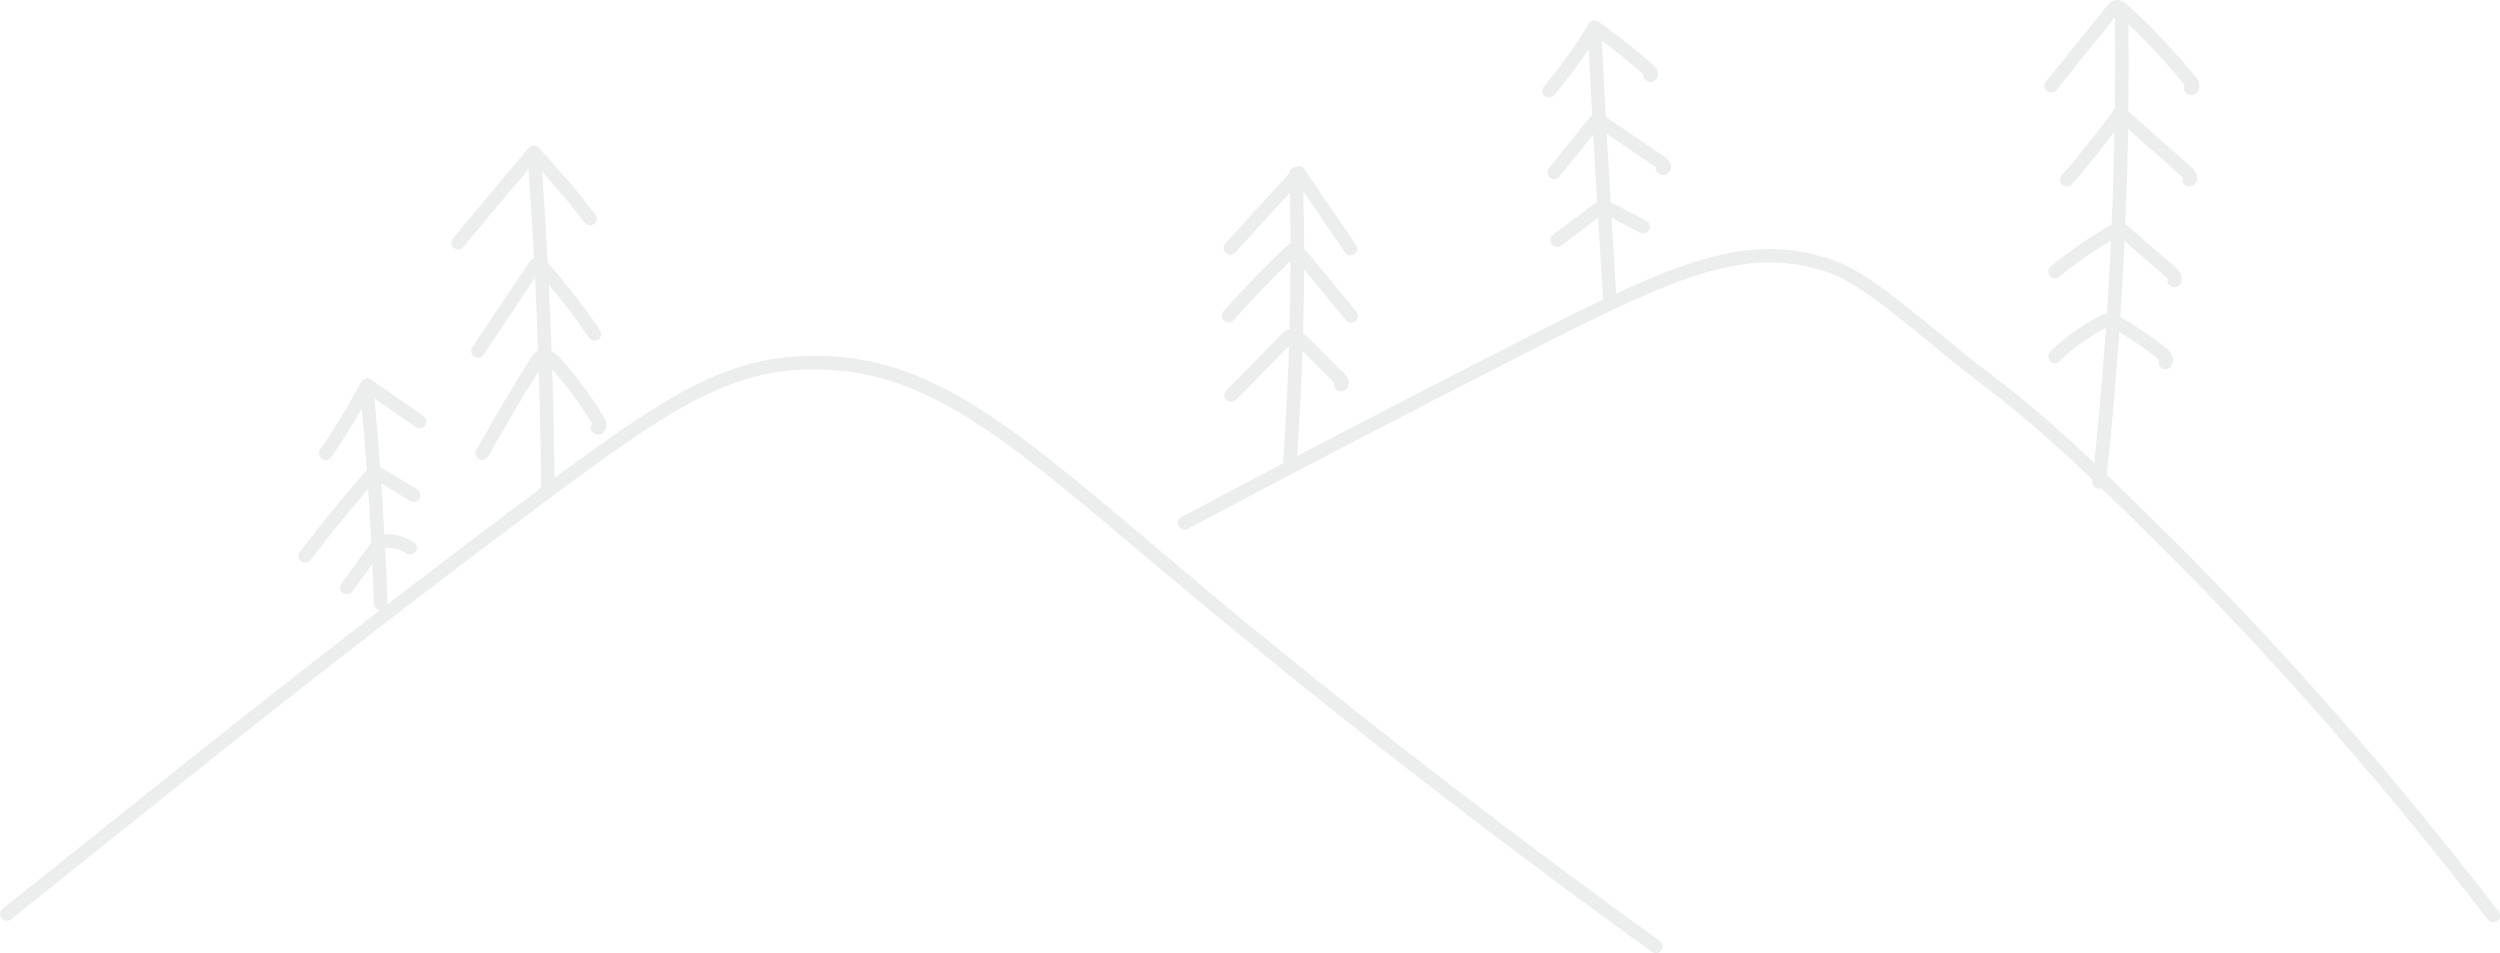 <svg width="320" height="122" viewBox="0 0 320 122" fill="none" xmlns="http://www.w3.org/2000/svg"><path opacity="0.1" d="M153.531 74.722C151.295 72.857 149.176 71.072 147.159 69.367C129.039 54.095 118.89 45.542 104.379 45.542C104.079 45.542 103.772 45.542 103.465 45.556C93.163 45.804 85.959 50.095 70.98 61.177C70.929 56.558 70.834 51.924 70.68 47.283C72.602 49.447 74.334 51.786 75.788 54.227C75.744 54.285 75.707 54.343 75.678 54.416C75.495 54.853 75.707 55.363 76.146 55.545C76.577 55.72 77.037 55.618 77.329 55.276C77.731 54.817 77.687 54.059 77.41 53.593C75.766 50.788 73.815 48.15 71.63 45.746C71.265 45.345 70.921 45.09 70.6 44.922C70.498 42.088 70.388 39.261 70.249 36.434C72.069 38.613 73.786 40.886 75.371 43.225C75.634 43.618 76.175 43.72 76.57 43.458C76.964 43.188 77.066 42.657 76.803 42.263C74.765 39.247 72.507 36.34 70.103 33.607C69.898 29.724 69.665 25.848 69.402 21.986C71.301 24.077 73.121 26.256 74.831 28.5C75.115 28.879 75.656 28.952 76.043 28.668C76.423 28.383 76.496 27.837 76.212 27.458C74.019 24.573 71.645 21.79 69.153 19.167C69.007 18.853 68.678 18.649 68.306 18.657C68.306 18.657 68.298 18.657 68.291 18.657C68.284 18.657 68.276 18.657 68.269 18.657C68.021 18.664 67.794 18.78 67.633 18.97L57.974 30.511C57.667 30.875 57.718 31.422 58.084 31.728C58.244 31.859 58.442 31.924 58.639 31.924C58.887 31.924 59.128 31.822 59.304 31.611L67.655 21.637C67.918 25.411 68.152 29.192 68.35 32.988C68.021 33.156 67.823 33.432 67.743 33.549L60.458 44.449C60.195 44.842 60.297 45.381 60.699 45.644C60.846 45.738 61.014 45.789 61.174 45.789C61.452 45.789 61.73 45.658 61.898 45.403L68.481 35.553C68.634 38.664 68.759 41.775 68.868 44.886C68.401 45.141 68.116 45.563 67.948 45.826C65.529 49.658 63.176 53.622 60.977 57.6C60.743 58.015 60.897 58.54 61.313 58.773C61.445 58.846 61.591 58.882 61.73 58.882C62.036 58.882 62.329 58.722 62.489 58.438C64.535 54.736 66.713 51.064 68.956 47.487C69.117 52.485 69.219 57.483 69.263 62.46C68.89 62.736 68.517 63.013 68.138 63.297C61.678 68.121 55.497 72.82 49.571 77.381C49.586 77.316 49.608 77.257 49.6 77.184C49.52 74.831 49.418 72.47 49.301 70.11C50.258 70.073 51.237 70.328 52.041 70.838C52.443 71.093 52.976 70.977 53.232 70.576C53.488 70.175 53.371 69.644 52.969 69.388C51.858 68.682 50.521 68.332 49.199 68.383C49.082 66.212 48.95 64.041 48.804 61.877L52.509 64.128C52.918 64.376 53.451 64.245 53.7 63.844C53.948 63.436 53.816 62.904 53.415 62.656L48.658 59.764C48.446 56.835 48.205 53.906 47.935 50.999C49.696 52.216 51.449 53.44 53.21 54.656C53.597 54.926 54.145 54.831 54.416 54.445C54.686 54.059 54.591 53.52 54.204 53.243C51.968 51.684 49.725 50.132 47.482 48.58C47.277 48.441 47.029 48.391 46.78 48.449C46.539 48.507 46.334 48.667 46.218 48.886C44.661 51.859 42.9 54.766 40.979 57.527C40.708 57.92 40.803 58.452 41.198 58.729C41.344 58.831 41.519 58.882 41.687 58.882C41.958 58.882 42.228 58.751 42.396 58.511C43.792 56.507 45.1 54.431 46.312 52.303C46.546 54.911 46.758 57.527 46.948 60.15C43.982 63.545 41.103 67.072 38.385 70.642C38.1 71.02 38.173 71.56 38.553 71.851C38.706 71.968 38.896 72.026 39.072 72.026C39.335 72.026 39.59 71.909 39.758 71.683C42.104 68.594 44.574 65.549 47.116 62.591C47.27 64.879 47.408 67.166 47.525 69.454L43.697 74.7C43.412 75.086 43.499 75.625 43.887 75.902C44.04 76.011 44.215 76.07 44.391 76.07C44.661 76.07 44.924 75.946 45.092 75.713L47.657 72.201C47.73 73.884 47.81 75.567 47.861 77.25C47.876 77.694 48.234 78.044 48.665 78.073C33.825 89.519 20.732 100.004 9.574 108.944C6.352 111.53 3.269 114 0.324 116.339C-0.048 116.638 -0.107 117.177 0.185 117.548C0.485 117.92 1.026 117.978 1.398 117.679C4.336 115.333 7.426 112.864 10.649 110.277C26.453 97.621 46.123 81.862 69.146 64.674C85.776 52.259 93.046 47.545 103.48 47.29C117.83 46.962 127.841 55.378 146.012 70.7C148.036 72.405 150.155 74.19 152.391 76.055C171.038 91.625 190.905 107.027 211.451 121.84C211.604 121.949 211.78 122 211.955 122C212.225 122 212.489 121.876 212.657 121.643C212.934 121.257 212.847 120.718 212.459 120.441C191.949 105.65 172.112 90.27 153.494 74.729L153.531 74.722Z" fill="#3A5448"/><path opacity="0.1" d="M319.846 116.696C306.73 99.676 293.038 83.997 279.148 70.088C275.385 66.321 272.287 63.283 269.671 60.776C270.321 54.715 270.847 48.616 271.271 42.504C272.93 43.509 274.537 44.602 276.064 45.775C276.218 45.891 276.313 46.008 276.371 46.081C276.225 46.452 276.349 46.882 276.685 47.115C276.831 47.218 276.999 47.261 277.167 47.261C277.445 47.261 277.715 47.13 277.883 46.882C278.395 46.132 278.095 45.156 277.116 44.412C275.304 43.021 273.383 41.731 271.402 40.573C271.614 37.338 271.797 34.103 271.95 30.868L277.372 35.567C277.416 35.604 277.452 35.64 277.474 35.669C277.372 35.983 277.46 36.347 277.73 36.58C277.898 36.726 278.095 36.791 278.3 36.791C278.541 36.791 278.775 36.689 278.95 36.5C279.177 36.245 279.286 35.917 279.264 35.582C279.221 34.97 278.775 34.496 278.512 34.263L272.25 28.842C272.199 28.799 272.126 28.74 272.038 28.675C272.206 24.631 272.338 20.58 272.411 16.537L279.425 22.744C279.345 22.963 279.359 23.218 279.476 23.444C279.63 23.735 279.929 23.895 280.236 23.895C280.375 23.895 280.514 23.859 280.645 23.793C280.981 23.611 281.201 23.291 281.237 22.919C281.303 22.343 280.938 21.782 280.594 21.484L272.425 14.249C272.469 10.533 272.476 6.817 272.44 3.116C274.99 5.557 277.416 8.158 279.644 10.883C279.432 11.291 279.579 11.801 279.98 12.027C280.149 12.121 280.324 12.165 280.499 12.165C280.784 12.165 281.055 12.048 281.252 11.815C281.676 11.32 281.566 10.504 281.201 10.052C278.49 6.708 275.501 3.531 272.323 0.617C272.097 0.405 271.556 -0.083 270.84 0.012C270.219 0.092 269.839 0.566 269.656 0.792L261.889 10.431C261.59 10.803 261.648 11.342 262.021 11.64C262.393 11.939 262.934 11.881 263.234 11.509L270.701 2.234C270.745 6.125 270.738 10.023 270.694 13.921C270.686 13.935 270.672 13.935 270.657 13.95C268.531 16.864 266.266 19.72 263.913 22.445C263.599 22.802 263.643 23.349 264.001 23.662C264.359 23.975 264.907 23.932 265.221 23.575C267.099 21.404 268.918 19.145 270.657 16.843C270.584 20.806 270.46 24.777 270.292 28.74C267.559 30.3 264.936 32.099 262.496 34.088C262.123 34.387 262.072 34.933 262.371 35.298C262.671 35.669 263.219 35.72 263.584 35.422C265.652 33.739 267.859 32.201 270.204 30.802C270.058 33.913 269.883 37.025 269.685 40.136C269.342 40.194 269.035 40.325 268.757 40.463C266.419 41.644 264.293 43.181 262.43 45.017C262.086 45.352 262.086 45.899 262.43 46.234C262.766 46.576 263.314 46.576 263.65 46.234C265.382 44.522 267.369 43.094 269.539 41.993C269.539 41.993 269.547 41.993 269.554 41.993C269.159 47.764 268.662 53.527 268.063 59.261C261.319 52.893 258.104 50.423 254.765 47.866C253.253 46.708 251.689 45.505 249.767 43.91C239.618 35.473 236.981 33.892 233.181 32.821C225.115 30.547 217.844 32.478 206.87 37.571C206.665 34.35 206.468 31.116 206.271 27.873L209.909 29.782C210.333 30.008 210.859 29.841 211.078 29.425C211.305 29.003 211.137 28.485 210.72 28.259L206.3 25.935C206.263 25.913 206.212 25.892 206.161 25.863C205.993 22.955 205.825 20.048 205.664 17.134L211.933 21.404C211.875 21.782 212.072 22.161 212.437 22.322C212.795 22.482 213.205 22.416 213.512 22.161C213.84 21.892 213.986 21.454 213.892 21.054C213.775 20.566 213.395 20.303 213.227 20.187L205.547 14.956C205.372 11.706 205.204 8.464 205.036 5.221C206.855 6.569 208.638 7.983 210.333 9.476C210.275 9.848 210.465 10.234 210.823 10.402C211.268 10.606 211.78 10.467 212.043 10.067C212.386 9.542 212.174 8.806 211.773 8.449C209.507 6.438 207.096 4.529 204.619 2.773C204.597 2.759 204.568 2.752 204.546 2.744C204.48 2.701 204.407 2.671 204.327 2.65C204.305 2.65 204.291 2.642 204.269 2.635C204.196 2.62 204.115 2.613 204.035 2.62C204.013 2.62 203.998 2.635 203.976 2.635C203.962 2.635 203.954 2.635 203.94 2.635C203.918 2.635 203.903 2.65 203.889 2.657C203.589 2.722 203.355 2.934 203.26 3.218C201.58 5.965 199.687 8.602 197.619 11.057C197.313 11.422 197.364 11.968 197.729 12.274C197.89 12.405 198.087 12.478 198.284 12.478C198.533 12.478 198.774 12.376 198.949 12.172C200.52 10.3 201.996 8.325 203.355 6.278C203.501 9.112 203.648 11.946 203.801 14.781C203.553 14.941 203.384 15.145 203.304 15.247L198.27 21.52C197.97 21.892 198.029 22.431 198.401 22.73C198.562 22.861 198.752 22.919 198.942 22.919C199.198 22.919 199.446 22.81 199.614 22.598L203.932 17.221C204.093 20.107 204.254 22.992 204.422 25.863C204.283 25.943 204.159 26.03 204.071 26.096L198.803 30.045C198.423 30.329 198.343 30.875 198.635 31.254C198.803 31.48 199.066 31.596 199.329 31.596C199.512 31.596 199.695 31.538 199.848 31.422L204.554 27.895C204.765 31.392 204.977 34.89 205.197 38.35C202.084 39.837 198.686 41.549 194.887 43.48C185.176 48.42 175.524 53.403 166.025 58.372C166.34 53.913 166.573 49.432 166.72 44.944L170.804 49.017C170.782 49.105 170.775 49.199 170.782 49.294C170.819 49.767 171.235 50.124 171.71 50.088C172.119 50.059 172.463 49.804 172.601 49.425C172.799 48.893 172.543 48.303 172.221 47.983L167.18 42.955C167.085 42.861 166.953 42.737 166.8 42.605C166.873 39.895 166.91 37.185 166.924 34.474L172.28 40.988C172.448 41.192 172.696 41.301 172.952 41.301C173.142 41.301 173.339 41.236 173.5 41.105C173.865 40.806 173.924 40.259 173.617 39.895L166.931 31.771C166.924 29.345 166.888 26.926 166.829 24.507L172.156 32.31C172.324 32.558 172.594 32.689 172.872 32.689C173.04 32.689 173.208 32.638 173.354 32.544C173.749 32.274 173.851 31.742 173.581 31.349L166.953 21.651C166.8 21.433 166.566 21.294 166.296 21.28C166.15 21.28 166.018 21.302 165.894 21.352C165.894 21.352 165.879 21.352 165.872 21.352C165.419 21.367 165.076 21.724 165.046 22.161L156.841 31.159C156.519 31.509 156.549 32.056 156.899 32.376C157.257 32.697 157.798 32.667 158.12 32.318L165.09 24.668C165.141 26.831 165.178 29.003 165.185 31.174C164.915 31.298 164.717 31.473 164.615 31.567C161.839 34.197 159.142 36.981 156.592 39.844C156.278 40.201 156.308 40.748 156.666 41.061C157.024 41.374 157.572 41.345 157.886 40.988C160.209 38.38 162.657 35.837 165.178 33.418C165.178 36.325 165.134 39.239 165.061 42.154C164.542 42.292 164.184 42.642 163.958 42.868L156.98 49.964C156.644 50.307 156.651 50.853 156.994 51.181C157.162 51.349 157.382 51.429 157.601 51.429C157.82 51.429 158.046 51.341 158.215 51.174L164.995 44.274C164.842 49.301 164.579 54.321 164.221 59.312C159.844 61.607 155.504 63.895 151.215 66.175C150.791 66.401 150.638 66.919 150.857 67.341C151.083 67.764 151.602 67.917 152.026 67.698C166.186 60.172 180.865 52.536 195.661 45.01C213.585 35.895 222.645 31.633 232.706 34.46C236.235 35.451 238.756 36.981 248.657 45.214C250.608 46.831 252.186 48.041 253.713 49.214C257.176 51.866 260.501 54.416 267.844 61.41C267.844 61.469 267.829 61.534 267.822 61.593C267.771 62.066 268.114 62.489 268.589 62.54C268.619 62.54 268.655 62.54 268.684 62.54C268.787 62.54 268.882 62.518 268.977 62.481C271.468 64.879 274.398 67.749 277.898 71.261C291.737 85.119 305.378 100.747 318.45 117.709C318.618 117.927 318.874 118.044 319.137 118.044C319.32 118.044 319.502 117.986 319.663 117.869C320.043 117.577 320.109 117.038 319.824 116.659L319.846 116.696Z" fill="#3A5448"/></svg>